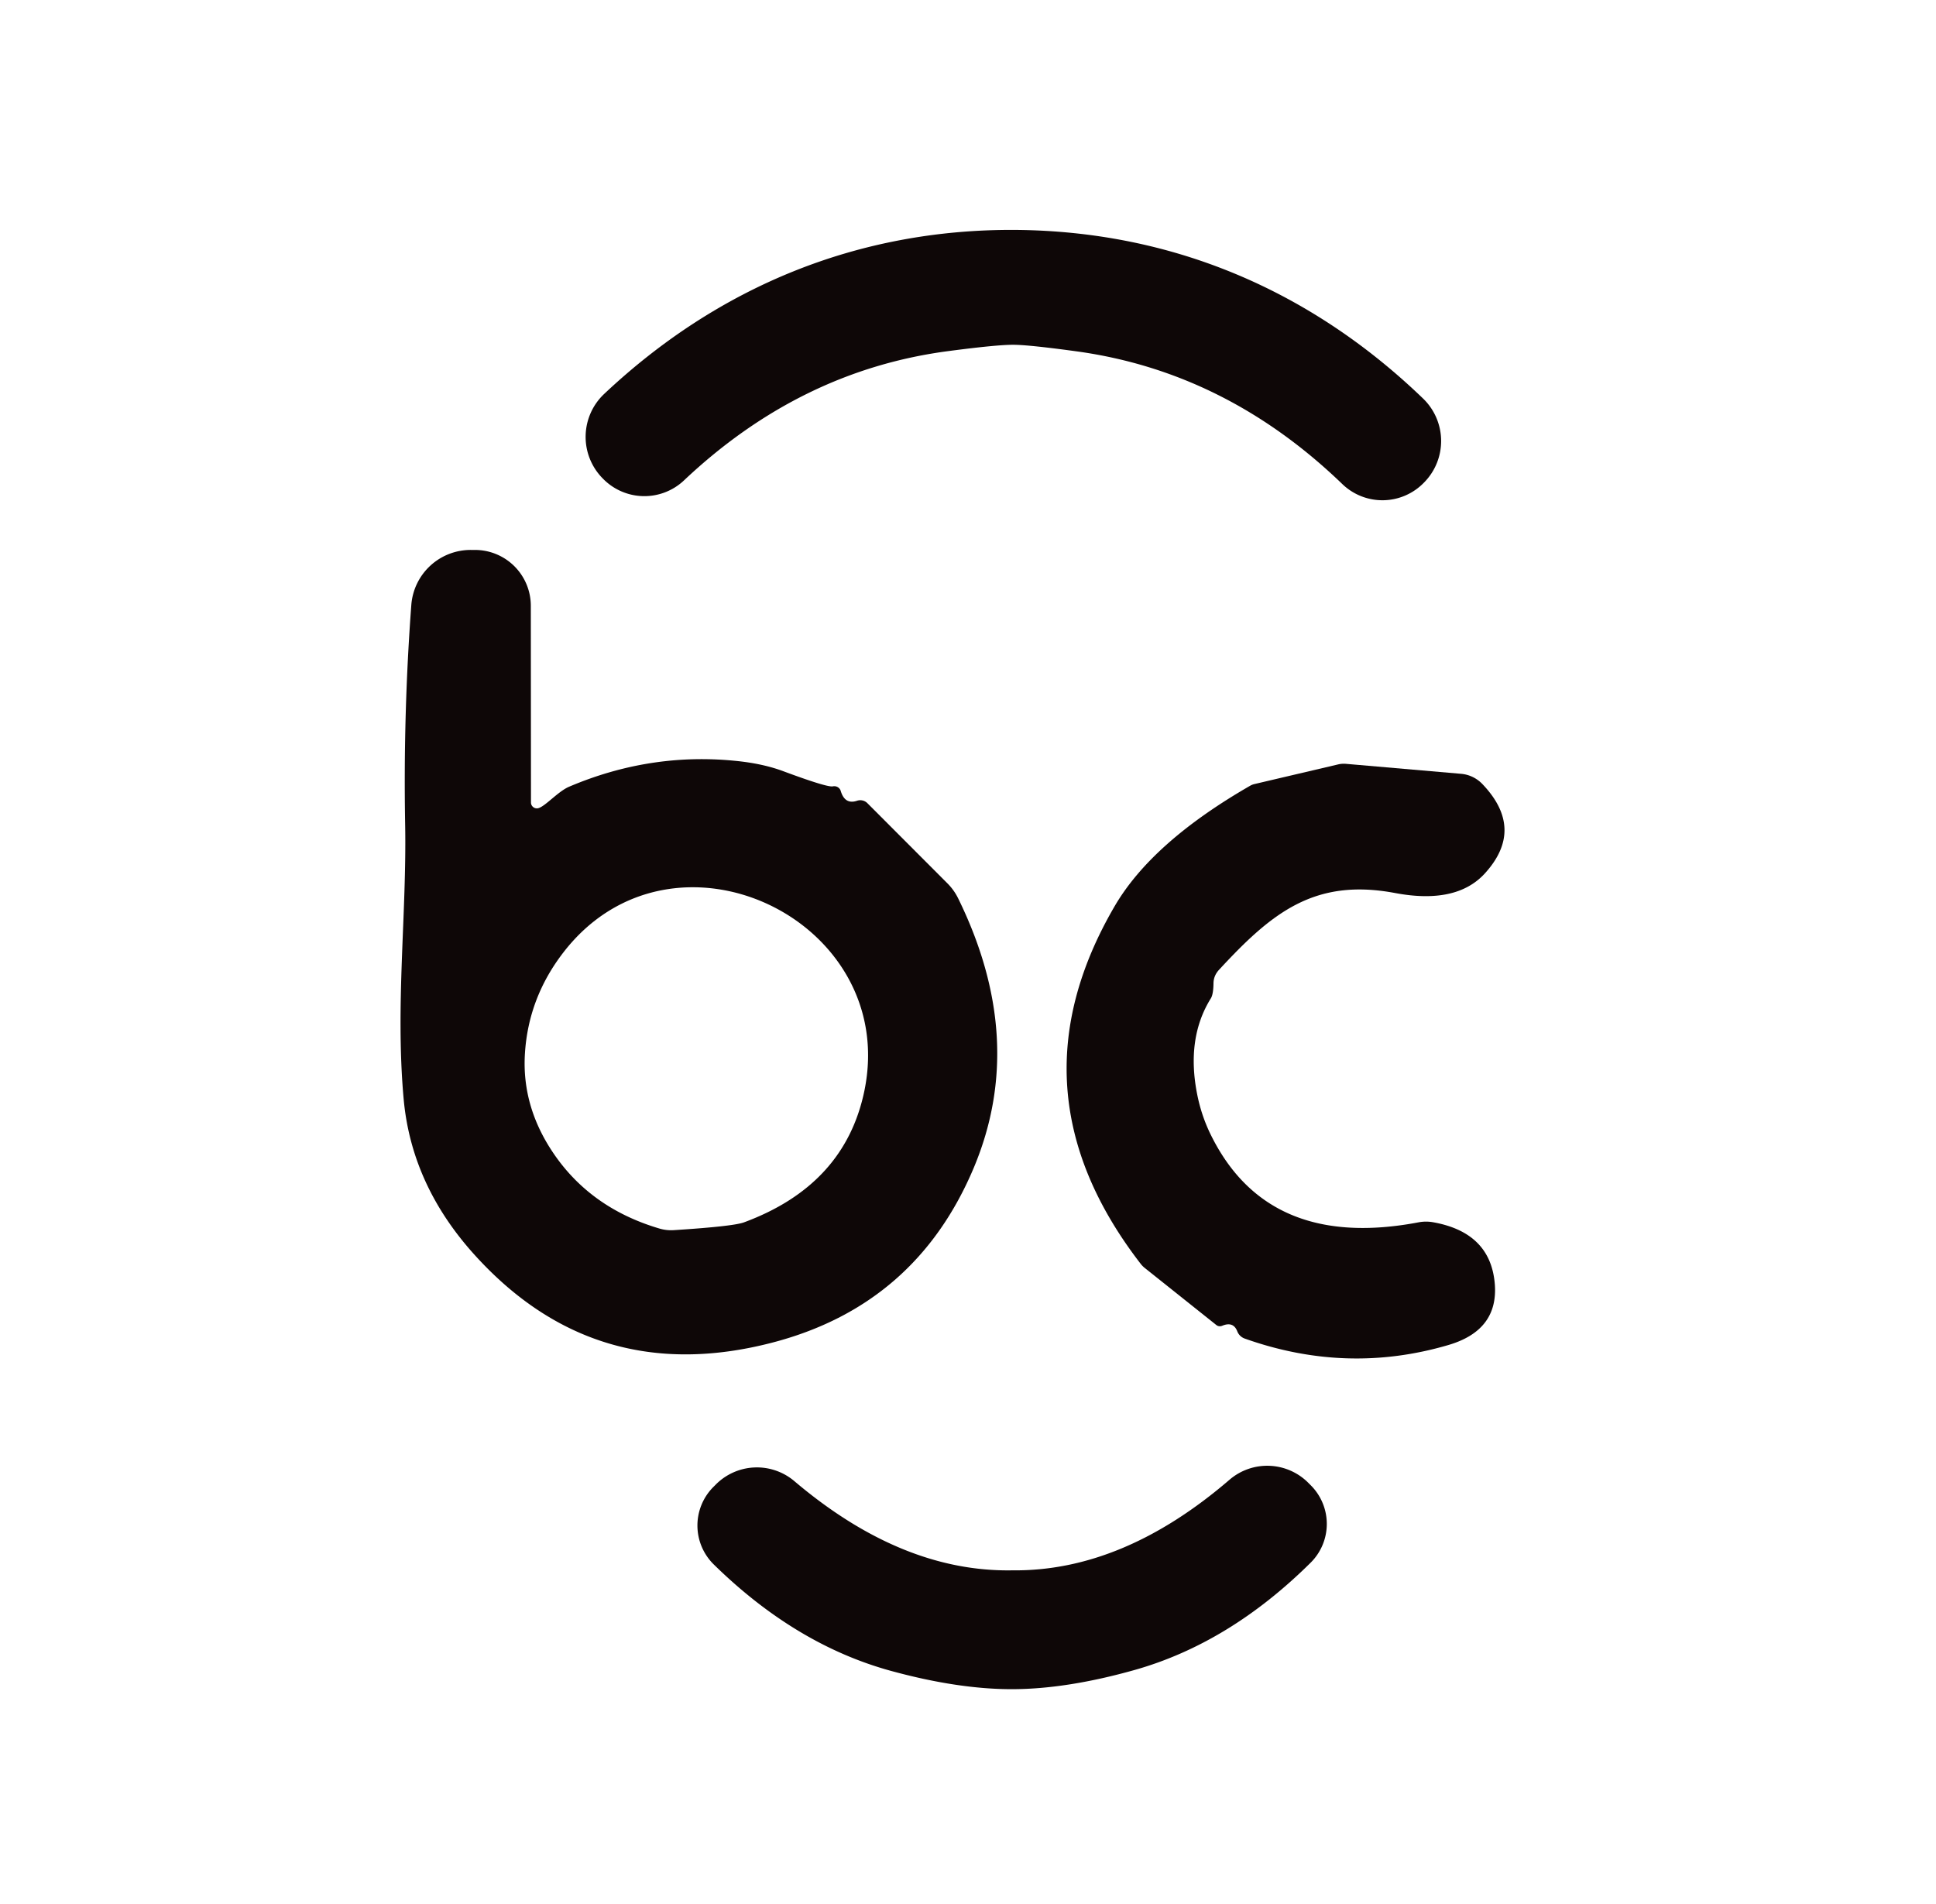 <?xml version="1.0" encoding="UTF-8" standalone="no"?>
<!DOCTYPE svg PUBLIC "-//W3C//DTD SVG 1.1//EN" "http://www.w3.org/Graphics/SVG/1.1/DTD/svg11.dtd">
<svg xmlns="http://www.w3.org/2000/svg" version="1.1" viewBox="0.00 0.00 122.00 120.00">
<path fill="#0e0707" d="
  M 63.93 14.49
  C 73.77 14.55 82.54 18.24 89.68 25.12
  A 3.72 3.72 0.0 0 1 89.76 30.39
  L 89.73 30.42
  A 3.64 3.64 0.0 0 1 84.59 30.51
  Q 77.30 23.48 67.96 22.16
  Q 64.91 21.74 63.89 21.73
  Q 62.87 21.72 59.82 22.12
  Q 50.46 23.33 43.10 30.28
  A 3.64 3.64 0.0 0 1 37.96 30.13
  L 37.93 30.10
  A 3.72 3.72 0.0 0 1 38.07 24.83
  C 45.28 18.04 54.10 14.44 63.93 14.49
  Z"
/>
<path fill="#0e0707" d="
  M 33.94 50.93
  C 34.39 50.79 35.18 49.87 35.87 49.58
  Q 40.95 47.42 46.32 47.95
  Q 48.08 48.12 49.40 48.62
  Q 52.12 49.63 52.48 49.56
  A 0.43 0.42 -14.0 0 1 52.98 49.85
  Q 53.24 50.72 54.00 50.47
  A 0.64 0.63 -31.7 0 1 54.66 50.62
  L 59.68 55.65
  A 3.62 3.42 -82.5 0 1 60.38 56.62
  Q 64.74 65.51 61.38 73.56
  Q 57.73 82.28 48.62 84.63
  Q 37.51 87.50 29.90 79.08
  Q 25.94 74.70 25.44 69.30
  C 24.90 63.37 25.64 57.57 25.53 51.90
  Q 25.41 44.95 25.92 38.12
  A 3.75 3.75 0.0 0 1 29.71 34.66
  L 29.95 34.66
  A 3.52 3.52 0.0 0 1 33.45 38.18
  L 33.46 50.58
  A 0.37 0.37 0.0 0 0 33.94 50.93
  Z
  M 46.88 77.04
  Q 53.24 74.69 54.47 68.75
  C 56.70 57.94 42.38 51.11 35.50 60.03
  Q 33.30 62.88 33.08 66.39
  Q 32.86 69.84 35.02 72.89
  Q 37.36 76.19 41.56 77.43
  A 2.60 2.56 -38.3 0 0 42.46 77.53
  Q 46.20 77.29 46.88 77.04
  Z"
/>
<path fill="#0e0707" d="
  M 76.65 83.51
  L 72.11 79.89
  A 1.67 1.40 6.3 0 1 71.88 79.65
  Q 63.47 68.76 70.22 57.15
  Q 72.57 53.09 78.80 49.51
  A 1.00 0.95 -64.9 0 1 79.03 49.42
  L 84.31 48.18
  A 1.67 1.41 35.7 0 1 84.81 48.14
  L 92.08 48.77
  A 2.12 2.09 70.5 0 1 93.42 49.42
  Q 96.13 52.26 93.55 55.07
  Q 91.75 57.01 87.90 56.28
  C 82.82 55.33 80.13 57.54 76.83 61.11
  Q 76.47 61.49 76.47 61.99
  Q 76.46 62.65 76.31 62.91
  Q 74.73 65.44 75.45 69.01
  Q 75.72 70.35 76.31 71.54
  Q 79.92 78.85 89.43 77.03
  A 2.63 2.47 42.4 0 1 90.24 77.02
  Q 93.95 77.65 94.20 80.96
  Q 94.41 83.85 91.27 84.77
  Q 84.87 86.65 78.43 84.36
  A 0.79 0.78 89.0 0 1 77.97 83.91
  Q 77.72 83.26 77.01 83.56
  A 0.37 0.35 -35.7 0 1 76.65 83.51
  Z"
/>
<path fill="#0e0707" d="
  M 63.79 98.97
  Q 70.75 99.05 77.48 93.26
  A 3.65 3.65 0.0 0 1 82.46 93.47
  L 82.62 93.63
  A 3.44 3.44 0.0 0 1 82.60 98.48
  Q 77.48 103.56 71.50 105.25
  Q 67.24 106.45 63.81 106.46
  Q 60.39 106.47 56.12 105.30
  Q 50.13 103.65 44.98 98.60
  A 3.44 3.44 0.0 0 1 44.92 93.75
  L 45.08 93.59
  A 3.65 3.65 0.0 0 1 50.06 93.35
  Q 56.83 99.09 63.79 98.97
  Z"
/>
</svg>

